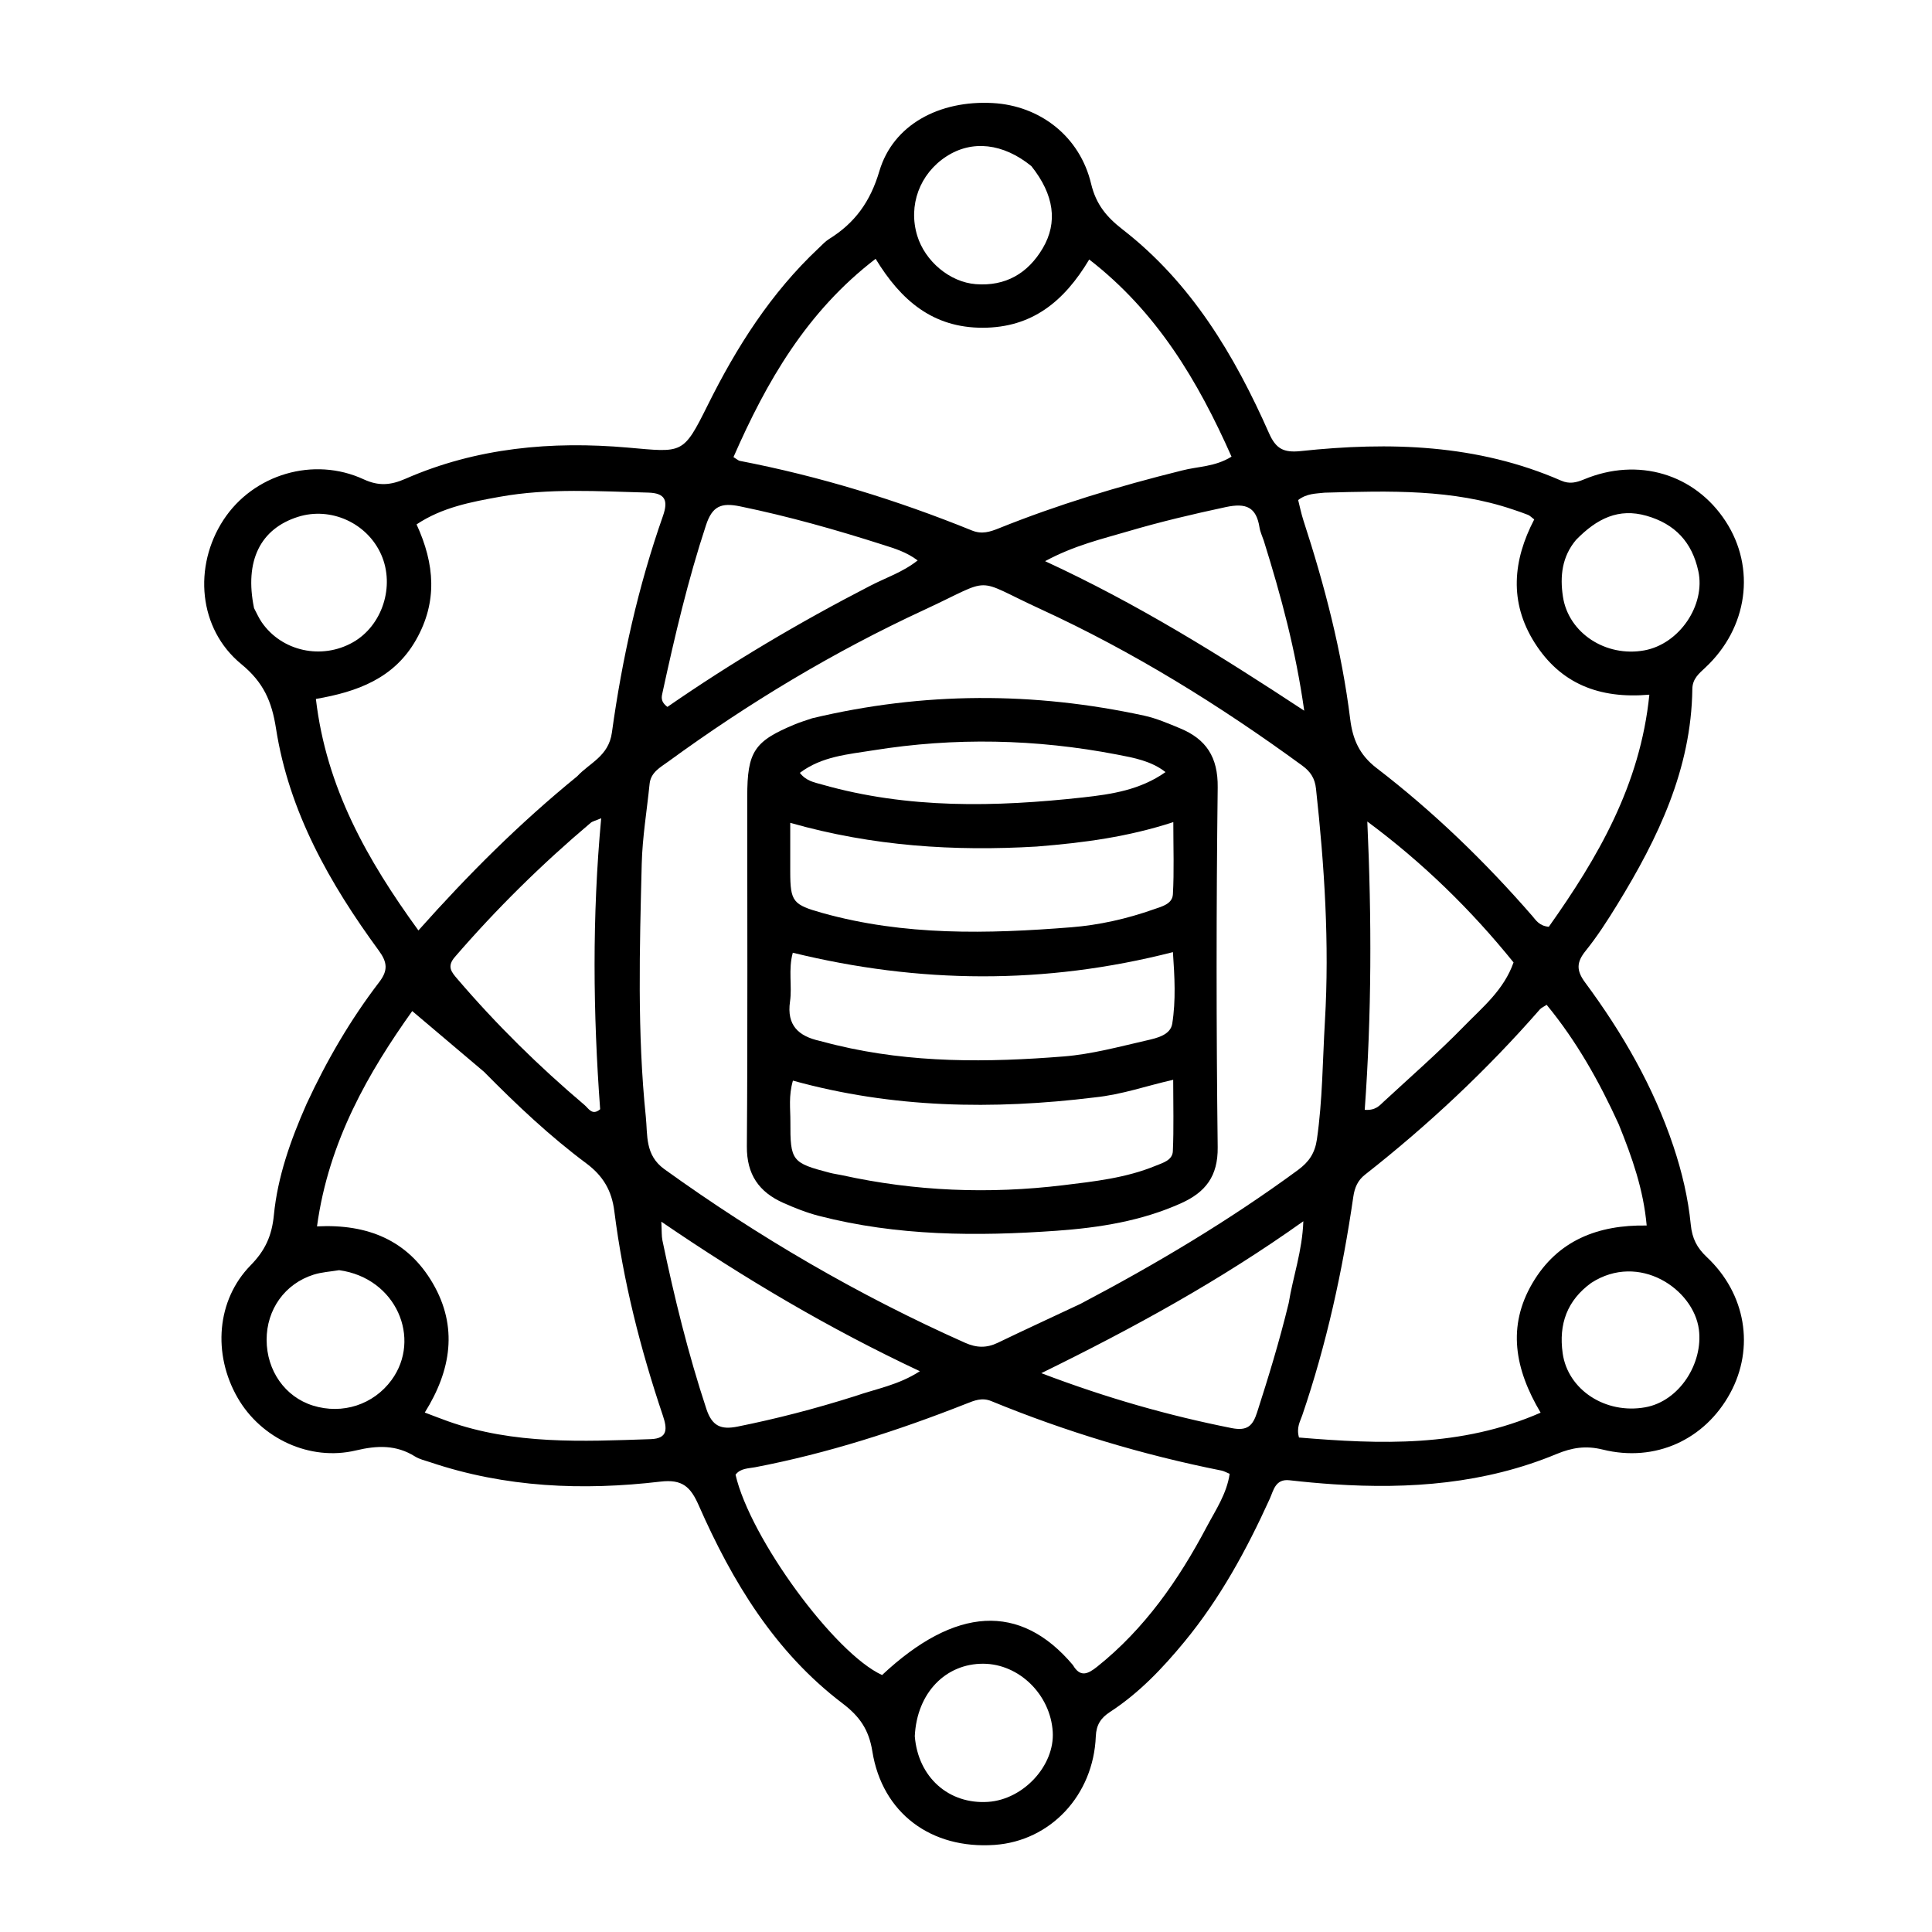 <svg version="1.1" id="Layer_1" xmlns="http://www.w3.org/2000/svg" xmlns:xlink="http://www.w3.org/1999/xlink" x="0px" y="0px"
	 width="100%" viewBox="0 0 480 480" enable-background="new 0 0 480 480" xml:space="preserve">
<path fill="#000000" opacity="1" stroke="none" 
	d="
M76.147,274.309 
	C81.225,263.347 87.106,253.284 94.217,243.999 
	C96.452,241.081 96.231,239.063 94.114,236.172 
	C81.903,219.497 71.8,201.691 68.568,180.96 
	C67.523,174.256 65.476,169.528 59.948,164.996 
	C49.266,156.24 47.975,140.709 55.526,129.163 
	C62.931,117.842 77.912,113.334 90.357,119.087 
	C94.096,120.815 97.081,120.551 100.709,118.962 
	C118.376,111.223 137.072,109.545 155.987,111.204 
	C169.657,112.402 169.686,113.028 175.833,100.652 
	C182.998,86.226 191.524,72.794 203.359,61.684 
	C204.209,60.886 205.009,59.986 205.985,59.38 
	C212.397,55.401 216.225,50.127 218.478,42.515 
	C221.899,30.96 233.389,24.888 246.61,25.6 
	C258.368,26.234 268.271,33.863 271.082,45.654 
	C272.313,50.816 274.958,53.943 278.918,57.017 
	C295.985,70.267 306.703,88.229 315.276,107.612 
	C316.97,111.441 318.827,112.531 323.167,112.069 
	C345.23,109.722 367.068,110.335 387.868,119.414 
	C389.93,120.314 391.616,119.904 393.563,119.095 
	C406.973,113.518 421.044,117.73 428.728,129.511 
	C436.294,141.111 434.253,156.016 423.664,165.883 
	C422.052,167.385 420.49,168.667 420.457,171.185 
	C420.197,191.091 411.934,208.248 401.817,224.724 
	C399.38,228.693 396.841,232.644 393.926,236.262 
	C391.655,239.079 391.621,241.128 393.8,244.071 
	C403.062,256.579 410.794,269.95 415.759,284.805 
	C417.876,291.141 419.416,297.632 420.065,304.236 
	C420.403,307.676 421.585,310 424.059,312.324 
	C433.772,321.451 435.964,334.878 429.875,346.1 
	C423.58,357.701 411.243,363.377 398.19,360.141 
	C394.003,359.103 390.569,359.649 386.697,361.256 
	C368.932,368.627 350.281,370.026 331.311,368.762 
	C327.661,368.519 324.015,368.18 320.381,367.768 
	C316.835,367.366 316.415,370.292 315.448,372.417 
	C309.706,385.049 303.112,397.164 294.244,407.919 
	C288.822,414.496 282.975,420.648 275.775,425.335 
	C273.533,426.795 272.367,428.488 272.25,431.393 
	C271.659,446.056 260.965,457.386 247.116,458.36 
	C231.348,459.47 219.182,450.481 216.728,435.1 
	C215.869,429.717 213.571,426.428 209.309,423.193 
	C192.515,410.447 181.929,392.94 173.596,374.001 
	C171.565,369.385 169.521,367.463 164.081,368.103 
	C144.736,370.382 125.532,369.575 106.854,363.277 
	C105.593,362.852 104.231,362.557 103.126,361.865 
	C98.436,358.928 93.722,359.097 88.421,360.357 
	C76.952,363.085 64.854,357.392 59.031,347.264 
	C52.779,336.391 53.818,322.983 62.266,314.365 
	C65.87,310.688 67.54,307.063 68.047,301.862 
	C68.968,292.413 72.145,283.379 76.147,274.309 
M268.46,323.931 
	C287.204,314.069 305.354,303.258 322.452,290.705 
	C325.224,288.669 326.689,286.486 327.182,283.072 
	C328.589,273.325 328.596,263.509 329.173,253.719 
	C330.311,234.378 329.054,215.146 326.954,195.934 
	C326.676,193.391 325.612,191.729 323.562,190.23 
	C303.07,175.247 281.564,161.919 258.494,151.315 
	C241.422,143.467 247.299,143.333 229.526,151.562 
	C207.092,161.949 185.993,174.647 166.027,189.217 
	C164.064,190.649 161.681,191.861 161.388,194.768 
	C160.721,201.383 159.601,207.984 159.436,214.611 
	C158.915,235.583 158.299,256.584 160.455,277.502 
	C160.92,282.015 160.198,286.979 165.073,290.487 
	C188.549,307.38 213.377,321.855 239.798,333.624 
	C242.621,334.881 245.135,334.945 247.905,333.607 
	C254.501,330.42 261.164,327.373 268.46,323.931 
M143.393,192.876 
	C146.526,189.485 151.21,187.905 152.026,181.996 
	C154.553,163.692 158.569,145.657 164.713,128.177 
	C166.056,124.354 165.281,122.496 161.041,122.388 
	C148.719,122.076 136.359,121.223 124.145,123.43 
	C117.063,124.709 109.869,126.039 103.495,130.285 
	C108.05,140.189 108.713,149.554 103.367,158.965 
	C97.905,168.581 88.723,171.884 78.483,173.651 
	C81.057,195.693 91.218,213.621 103.954,231.165 
	C116.42,217.176 129.006,204.596 143.393,192.876 
M266.566,413.685 
	C268.382,416.807 270.276,415.935 272.592,414.085 
	C284.408,404.647 292.813,392.553 299.792,379.361 
	C302.003,375.181 304.764,371.181 305.509,366.167 
	C304.67,365.826 304.099,365.484 303.485,365.361 
	C283.866,361.447 264.796,355.703 246.296,348.104 
	C243.958,347.144 242.088,347.952 240.094,348.738 
	C223.047,355.458 205.671,361.066 187.638,364.526 
	C185.964,364.847 183.948,364.765 182.744,366.392 
	C186.366,382.146 207.34,410.776 219.15,416.158 
	C237.311,399.151 253.436,398.12 266.566,413.685 
M329.064,122.405 
	C326.948,122.662 324.737,122.552 322.524,124.229 
	C322.931,125.827 323.277,127.593 323.831,129.29 
	C329.092,145.426 333.36,161.794 335.453,178.671 
	C336.063,183.589 337.678,187.498 341.984,190.803 
	C356.137,201.663 368.93,214.05 380.653,227.522 
	C381.6,228.611 382.379,230.021 384.795,230.26 
	C396.936,213.112 407.519,195.084 409.776,172.591 
	C397.263,173.691 387.681,169.813 381.279,159.693 
	C374.879,149.578 375.879,139.202 381.175,129.053 
	C380.435,128.494 380.082,128.097 379.641,127.92 
	C378.41,127.425 377.146,127.01 375.888,126.584 
	C360.914,121.512 345.436,121.934 329.064,122.405 
M293.668,116.891 
	C297.595,115.862 301.866,116.012 305.968,113.452 
	C297.604,94.595 287.401,77.468 270.613,64.469 
	C264.349,74.956 256.37,81.399 244.18,81.428 
	C231.773,81.457 223.835,74.65 217.546,64.302 
	C200.443,77.4 190.439,94.813 182.229,113.567 
	C183.209,114.167 183.469,114.436 183.769,114.494 
	C203.595,118.318 222.801,124.221 241.493,131.805 
	C243.962,132.806 246.008,132.123 248.188,131.247 
	C262.722,125.409 277.667,120.863 293.668,116.891 
M402.153,279.294 
	C397.338,268.724 391.693,258.672 384.26,249.641 
	C383.395,250.214 382.905,250.409 382.596,250.762 
	C369.419,265.844 354.879,279.483 339.132,291.846 
	C337.337,293.255 336.56,295.023 336.222,297.352 
	C333.544,315.804 329.574,333.963 323.537,351.64 
	C323.018,353.16 322.04,354.668 322.73,357.15 
	C342.819,358.817 362.939,359.65 382.765,350.976 
	C376.324,340.14 374.417,329.538 380.74,318.782 
	C386.992,308.146 397.033,304.272 409.115,304.477 
	C408.297,295.512 405.557,287.705 402.153,279.294 
M120.237,266.272 
	C114.316,261.262 108.395,256.253 102.417,251.195 
	C91.679,266.276 81.651,283.448 78.758,304.692 
	C91.368,304.047 101.315,308.158 107.525,318.824 
	C113.825,329.646 112.105,340.438 105.534,350.943 
	C107.911,351.838 109.596,352.504 111.301,353.11 
	C127.705,358.94 144.702,358.123 161.668,357.551 
	C165.944,357.406 165.79,354.973 164.694,351.722 
	C159.109,335.158 154.811,318.265 152.626,300.901 
	C151.984,295.8 149.852,292.154 145.659,289.03 
	C136.714,282.364 128.575,274.714 120.237,266.272 
M320.176,323.741 
	C321.232,317.194 323.551,310.845 323.809,303.421 
	C303.197,318.093 281.803,329.844 258.71,341.159 
	C275.043,347.365 290.313,351.687 305.978,354.803 
	C309.986,355.6 311.277,354.157 312.34,350.846 
	C315.132,342.149 317.822,333.428 320.176,323.741 
M216.167,145.554 
	C220.025,143.538 224.265,142.192 227.99,139.236 
	C225.167,137.125 222.281,136.279 219.462,135.377 
	C207.738,131.626 195.916,128.28 183.833,125.796 
	C179.155,124.834 176.959,125.757 175.405,130.472 
	C170.918,144.083 167.66,157.983 164.624,171.954 
	C164.384,173.057 163.981,174.244 165.818,175.626 
	C181.579,164.731 198.24,154.793 216.167,145.554 
M212.459,346.857 
	C217.663,345.04 223.23,344.123 228.536,340.674 
	C205.942,330.062 185.087,317.705 164.308,303.527 
	C164.435,305.91 164.349,307.082 164.579,308.188 
	C167.523,322.321 170.963,336.316 175.497,350.048 
	C176.914,354.342 179.145,355.258 183.264,354.428 
	C192.88,352.491 202.353,350.055 212.459,346.857 
M149.107,275.59 
	C147.344,251.712 147.086,227.823 149.363,203.296 
	C147.888,203.923 147.214,204.043 146.761,204.426 
	C134.648,214.657 123.389,225.746 113.017,237.752 
	C110.937,240.16 112.189,241.526 113.661,243.248 
	C123.322,254.541 133.879,264.932 145.215,274.527 
	C146.24,275.395 147.132,277.261 149.107,275.59 
M376.039,239.112 
	C365.434,225.979 353.451,214.294 339.706,204.106 
	C340.806,228.244 340.79,252.01 339.061,275.731 
	C341.758,275.94 342.733,274.672 343.791,273.693 
	C350.501,267.487 357.403,261.463 363.775,254.924 
	C368.345,250.234 373.609,245.993 376.039,239.112 
M313.992,134.358 
	C313.626,133.255 313.1,132.176 312.921,131.043 
	C312.117,125.952 309.576,124.905 304.522,125.987 
	C296.397,127.726 288.321,129.631 280.372,131.974 
	C273.775,133.919 266.979,135.473 259.648,139.42 
	C282.496,149.964 302.901,162.665 324.031,176.572 
	C321.902,161.485 318.326,148.239 313.992,134.358 
M391.559,134.138 
	C388.068,138.293 387.528,143.155 388.312,148.265 
	C389.691,157.26 398.936,163.323 408.509,161.589 
	C417.253,160.006 423.771,150.322 421.946,141.903 
	C420.381,134.684 416.147,130.17 409.078,128.148 
	C402.158,126.169 396.765,128.797 391.559,134.138 
M395.334,318.735 
	C389.347,323.084 387.225,328.968 388.238,336.196 
	C389.511,345.275 398.843,351.424 408.777,349.635 
	C417.267,348.107 423.177,338.687 422.081,330.297 
	C420.77,320.262 407.214,311.046 395.334,318.735 
M84.256,315.573 
	C82.141,315.928 79.95,316.044 77.924,316.682 
	C70.772,318.935 66.232,325.346 66.241,332.87 
	C66.25,340.539 70.823,347.043 77.725,349.203 
	C85.105,351.513 92.806,348.961 97.265,342.885 
	C104.817,332.592 98.463,317.513 84.256,315.573 
M227.276,431.349 
	C228.076,441.517 235.689,448.332 245.508,447.669 
	C254.285,447.076 262.073,438.616 261.548,430.246 
	C260.968,421.02 253.213,413.41 244.332,413.35 
	C234.998,413.287 227.795,420.524 227.276,431.349 
M63.119,151.097 
	C63.748,152.266 64.274,153.506 65.023,154.592 
	C70.014,161.831 79.912,163.987 87.689,159.576 
	C94.991,155.436 98.16,145.627 94.72,137.818 
	C91.249,129.941 82.179,125.822 74.017,128.416 
	C64.728,131.368 60.681,139.284 63.119,151.097 
M256.238,41.266 
	C249.219,35.575 241.5,34.707 235.09,38.888 
	C228.477,43.201 225.6,51.046 227.881,58.546 
	C229.809,64.886 235.952,70.101 242.447,70.599 
	C249.819,71.165 255.379,67.926 259.063,61.68 
	C262.846,55.265 261.913,48.389 256.238,41.266 
z"/>
<path fill="#000000" opacity="1" stroke="none" 
	d="
M201.759,178.459 
	C229.468,171.841 256.845,171.864 284.237,177.793 
	C287.295,178.455 290.242,179.738 293.156,180.939 
	C299.673,183.627 302.626,188.106 302.534,195.627 
	C302.171,225.424 302.173,255.23 302.532,285.027 
	C302.619,292.263 299.472,296.212 293.503,298.911 
	C283.648,303.368 273.092,305.022 262.488,305.778 
	C242.692,307.189 222.905,307.096 203.485,302.089 
	C200.445,301.305 197.473,300.132 194.599,298.849 
	C188.59,296.166 185.503,291.82 185.555,284.815 
	C185.771,255.848 185.643,226.878 185.651,197.909 
	C185.654,186.708 187.372,184.13 197.611,179.909 
	C198.838,179.403 200.116,179.018 201.759,178.459 
M271.926,272.653 
	C246.727,275.744 221.689,275.328 196.999,268.478 
	C195.889,272.307 196.382,275.476 196.369,278.596 
	C196.325,288.459 196.722,288.919 206.261,291.401 
	C207.224,291.651 208.222,291.763 209.196,291.978 
	C227.385,295.986 245.761,296.695 264.194,294.46 
	C271.905,293.525 279.73,292.667 287.045,289.66 
	C288.876,288.907 291.288,288.294 291.391,286.021 
	C291.651,280.312 291.477,274.583 291.477,268.274 
	C284.684,269.798 278.895,271.925 271.926,272.653 
M207.812,259.668 
	C226.473,264.163 245.408,263.985 264.332,262.466 
	C271.236,261.912 278.057,260.052 284.849,258.497 
	C287.365,257.921 290.784,257.171 291.237,254.352 
	C292.169,248.553 291.823,242.63 291.412,236.554 
	C259.448,244.728 228.279,244.36 196.969,236.704 
	C195.804,240.928 196.836,244.955 196.276,248.832 
	C195.42,254.761 198.405,257.433 203.641,258.605 
	C204.775,258.859 205.883,259.226 207.812,259.668 
M257.536,210.325 
	C237.089,211.525 216.848,210.268 196.332,204.431 
	C196.332,209.02 196.326,212.807 196.333,216.594 
	C196.346,224.035 196.999,224.775 204.303,226.822 
	C224.669,232.529 245.417,232.028 266.17,230.378 
	C273.084,229.828 279.963,228.28 286.572,225.945 
	C288.579,225.235 291.266,224.641 291.404,222.181 
	C291.725,216.474 291.507,210.736 291.507,204.253 
	C280.187,207.935 269.373,209.375 257.536,210.325 
M289.569,191.825 
	C286.029,189.048 281.714,188.271 277.507,187.462 
	C257.385,183.59 237.161,183.166 216.924,186.42 
	C210.689,187.423 204.172,187.9 198.721,192.013 
	C200.31,194.067 202.329,194.375 204.229,194.915 
	C225.611,201.002 247.337,200.515 269.122,198.112 
	C276.205,197.331 283.304,196.253 289.569,191.825 
z"/>
</svg>